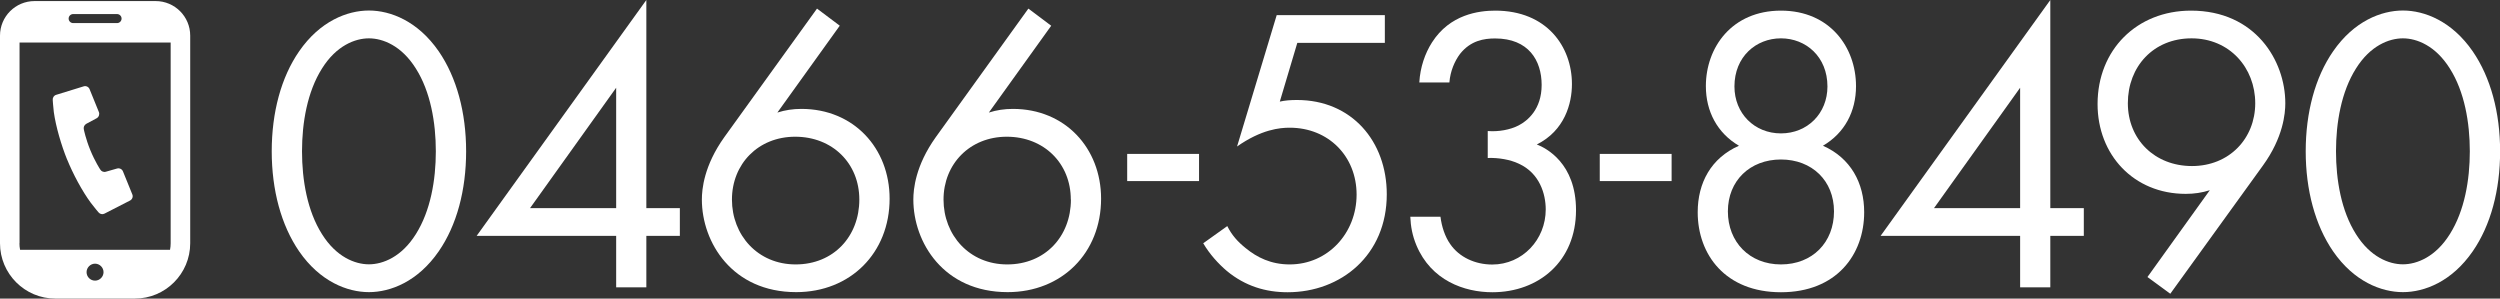 <?xml version="1.0" encoding="UTF-8"?><svg id="_レイヤー_2" xmlns="http://www.w3.org/2000/svg" viewBox="0 0 232.77 27.8"><rect x="0" y="0" width="232.77" height="27.8" fill="#333333" stroke="none"/><defs><style>.cls-1{fill:#fff;}</style></defs><g id="_内容"><g><g><path class="cls-1" d="M27.85,23.4c-1.67-2.43-2.55-5.7-2.55-9.31s.87-6.88,2.55-9.31c1.94-2.81,4.48-3.8,6.5-3.8s4.56,.99,6.5,3.8c1.67,2.43,2.55,5.7,2.55,9.31s-.87,6.88-2.55,9.31c-1.94,2.81-4.48,3.8-6.5,3.8s-4.56-.99-6.5-3.8Zm2.13-17.02c-1.37,2.17-1.86,5.05-1.86,7.71s.49,5.55,1.86,7.71c1.33,2.13,3.08,2.81,4.37,2.81s3.04-.68,4.37-2.81c1.37-2.17,1.86-5.05,1.86-7.71s-.49-5.55-1.86-7.71c-1.33-2.13-3.08-2.81-4.37-2.81s-3.04,.68-4.37,2.81Z"/><path class="cls-1" d="M60.18,19.38h3.12v2.58h-3.12v4.79h-2.81v-4.79h-12.99L60.18,0V19.38Zm-2.81,0V8.17l-8.02,11.21h8.02Z"/><path class="cls-1" d="M78.19,2.39l-5.81,8.09c.72-.23,1.44-.34,2.24-.34,4.86,0,8.21,3.65,8.21,8.36,0,5.05-3.65,8.7-8.7,8.7-5.96,0-8.78-4.64-8.78-8.62,0-.95,.19-3.15,2.09-5.81L76.07,.8l2.13,1.6Zm1.82,16.19c0-3.38-2.51-5.85-5.97-5.85s-5.89,2.55-5.89,5.85,2.39,6.04,5.93,6.04,5.93-2.62,5.93-6.04Z"/><path class="cls-1" d="M97.88,2.39l-5.81,8.09c.72-.23,1.44-.34,2.24-.34,4.86,0,8.21,3.65,8.21,8.36,0,5.05-3.65,8.7-8.7,8.7-5.97,0-8.78-4.64-8.78-8.62,0-.95,.19-3.15,2.09-5.81L95.75,.8l2.13,1.6Zm1.82,16.19c0-3.38-2.51-5.85-5.96-5.85s-5.89,2.55-5.89,5.85,2.39,6.04,5.93,6.04,5.93-2.62,5.93-6.04Z"/><path class="cls-1" d="M104.95,14.33h6.69v2.53h-6.69v-2.53Z"/><path class="cls-1" d="M128.92,3.99h-8.13l-1.63,5.47c.49-.11,.99-.15,1.6-.15,5.09,0,8.36,3.84,8.36,8.78,0,5.66-4.26,9.12-9.23,9.12-2.05,0-3.95-.57-5.66-1.98-.8-.68-1.6-1.56-2.2-2.58l2.24-1.6c.42,.84,.95,1.44,1.71,2.05,1.06,.87,2.36,1.52,4.1,1.52,3.57,0,6.23-2.93,6.23-6.5s-2.62-6.23-6.23-6.23c-.91,0-2.62,.15-4.9,1.75l3.69-12.23h10.07V3.99Z"/><path class="cls-1" d="M132.15,7.67c.08-1.41,.53-2.7,1.18-3.72,1.67-2.62,4.37-2.96,5.89-2.96,4.79,0,7.14,3.34,7.14,6.84,0,1.82-.68,4.33-3.27,5.62,.87,.34,3.65,1.75,3.65,6.12,0,4.75-3.46,7.64-7.79,7.64-2.62,0-5.7-1.1-7.07-4.37-.38-.91-.53-1.75-.57-2.66h2.81c.11,.91,.42,1.86,.91,2.55,.84,1.22,2.32,1.9,3.91,1.9,2.81,0,4.98-2.32,4.98-5.13,0-1.44-.57-3.38-2.51-4.26-.8-.38-1.9-.57-2.89-.53v-2.51c.99,.08,2.09-.11,2.89-.53s2.13-1.48,2.13-3.76-1.22-4.33-4.33-4.33c-1.03,0-2.28,.19-3.27,1.44-.49,.65-.91,1.6-.99,2.66h-2.81Z"/><path class="cls-1" d="M148.95,14.33h6.69v2.53h-6.69v-2.53Z"/><path class="cls-1" d="M173.57,19.76c0,3.95-2.58,7.45-7.75,7.45s-7.75-3.5-7.75-7.45c0-2.74,1.25-5.05,3.84-6.19-2.01-1.18-3.08-3.19-3.08-5.55,0-3.61,2.43-7.03,6.99-7.03s6.99,3.42,6.99,7.03c0,2.36-1.06,4.37-3.08,5.55,2.58,1.14,3.84,3.46,3.84,6.19Zm-2.81-.08c0-2.85-2.05-4.83-4.94-4.83s-4.94,1.98-4.94,4.83,2.01,4.94,4.94,4.94,4.94-2.05,4.94-4.94Zm-.61-11.63c0-2.77-2.01-4.48-4.33-4.48s-4.33,1.71-4.33,4.48c0,2.51,1.86,4.37,4.33,4.37s4.33-1.86,4.33-4.37Z"/><path class="cls-1" d="M190.9,19.38h3.12v2.58h-3.12v4.79h-2.81v-4.79h-12.99L190.9,0V19.38Zm-2.81,0V8.17l-8.02,11.21h8.02Z"/><path class="cls-1" d="M199.94,25.8l5.81-8.09c-.72,.23-1.44,.34-2.24,.34-4.86,0-8.21-3.65-8.21-8.36,0-5.05,3.65-8.7,8.7-8.7,5.97,0,8.78,4.64,8.78,8.62,0,.95-.19,3.19-2.09,5.81l-8.62,11.93-2.13-1.56Zm-1.82-16.19c0,3.38,2.51,5.85,5.97,5.85s5.89-2.55,5.89-5.85-2.39-6.04-5.93-6.04-5.93,2.62-5.93,6.04Z"/><path class="cls-1" d="M217.23,23.4c-1.67-2.43-2.55-5.7-2.55-9.31s.87-6.88,2.55-9.31c1.94-2.81,4.48-3.8,6.5-3.8s4.56,.99,6.5,3.8c1.67,2.43,2.55,5.7,2.55,9.31s-.87,6.88-2.55,9.31c-1.94,2.81-4.48,3.8-6.5,3.8s-4.56-.99-6.5-3.8Zm2.13-17.02c-1.37,2.17-1.86,5.05-1.86,7.71s.49,5.55,1.86,7.71c1.33,2.13,3.08,2.81,4.37,2.81s3.04-.68,4.37-2.81c1.37-2.17,1.86-5.05,1.86-7.71s-.49-5.55-1.86-7.71c-1.33-2.13-3.08-2.81-4.37-2.81s-3.04,.68-4.37,2.81Z"/></g><g><path class="cls-1" d="M6.25,14.85c.54,1.33,1.39,2.93,2.21,4.04,.3,.4,.71,.88,.71,.88,.14,.17,.37,.22,.56,.12l2.38-1.22c.21-.11,.3-.36,.21-.57l-.87-2.14c-.09-.22-.32-.33-.55-.27l-1.05,.3c-.21,.06-.43-.04-.53-.23,0,0-.48-.73-.91-1.78-.43-1.05-.6-1.91-.6-1.91-.06-.21,.03-.43,.22-.54l.97-.52c.2-.11,.29-.36,.21-.57l-.87-2.14c-.09-.22-.33-.33-.55-.26l-2.56,.79c-.21,.06-.34,.26-.32,.48,0,0,.04,.63,.1,1.12,.19,1.36,.7,3.1,1.24,4.43Z"/><path class="cls-1" d="M14.49,.1H3.22C1.44,.1,0,1.54,0,3.32V22.65c0,2.84,2.31,5.15,5.15,5.15h7.41c2.84,0,5.15-2.31,5.15-5.15V3.32c0-1.78-1.44-3.22-3.22-3.22Zm-5.64,26.03c-.44,0-.79-.36-.79-.79s.36-.79,.79-.79,.79,.36,.79,.79-.36,.79-.79,.79ZM6.81,1.31h4.09c.23,0,.42,.19,.42,.42s-.19,.42-.42,.42H6.81c-.23,0-.42-.19-.42-.42,0-.23,.19-.42,.42-.42ZM1.82,22.65V3.96H15.89V22.65c0,.21-.02,.41-.06,.61H1.87c-.04-.2-.06-.4-.06-.61Z"/></g></g></g></svg>
